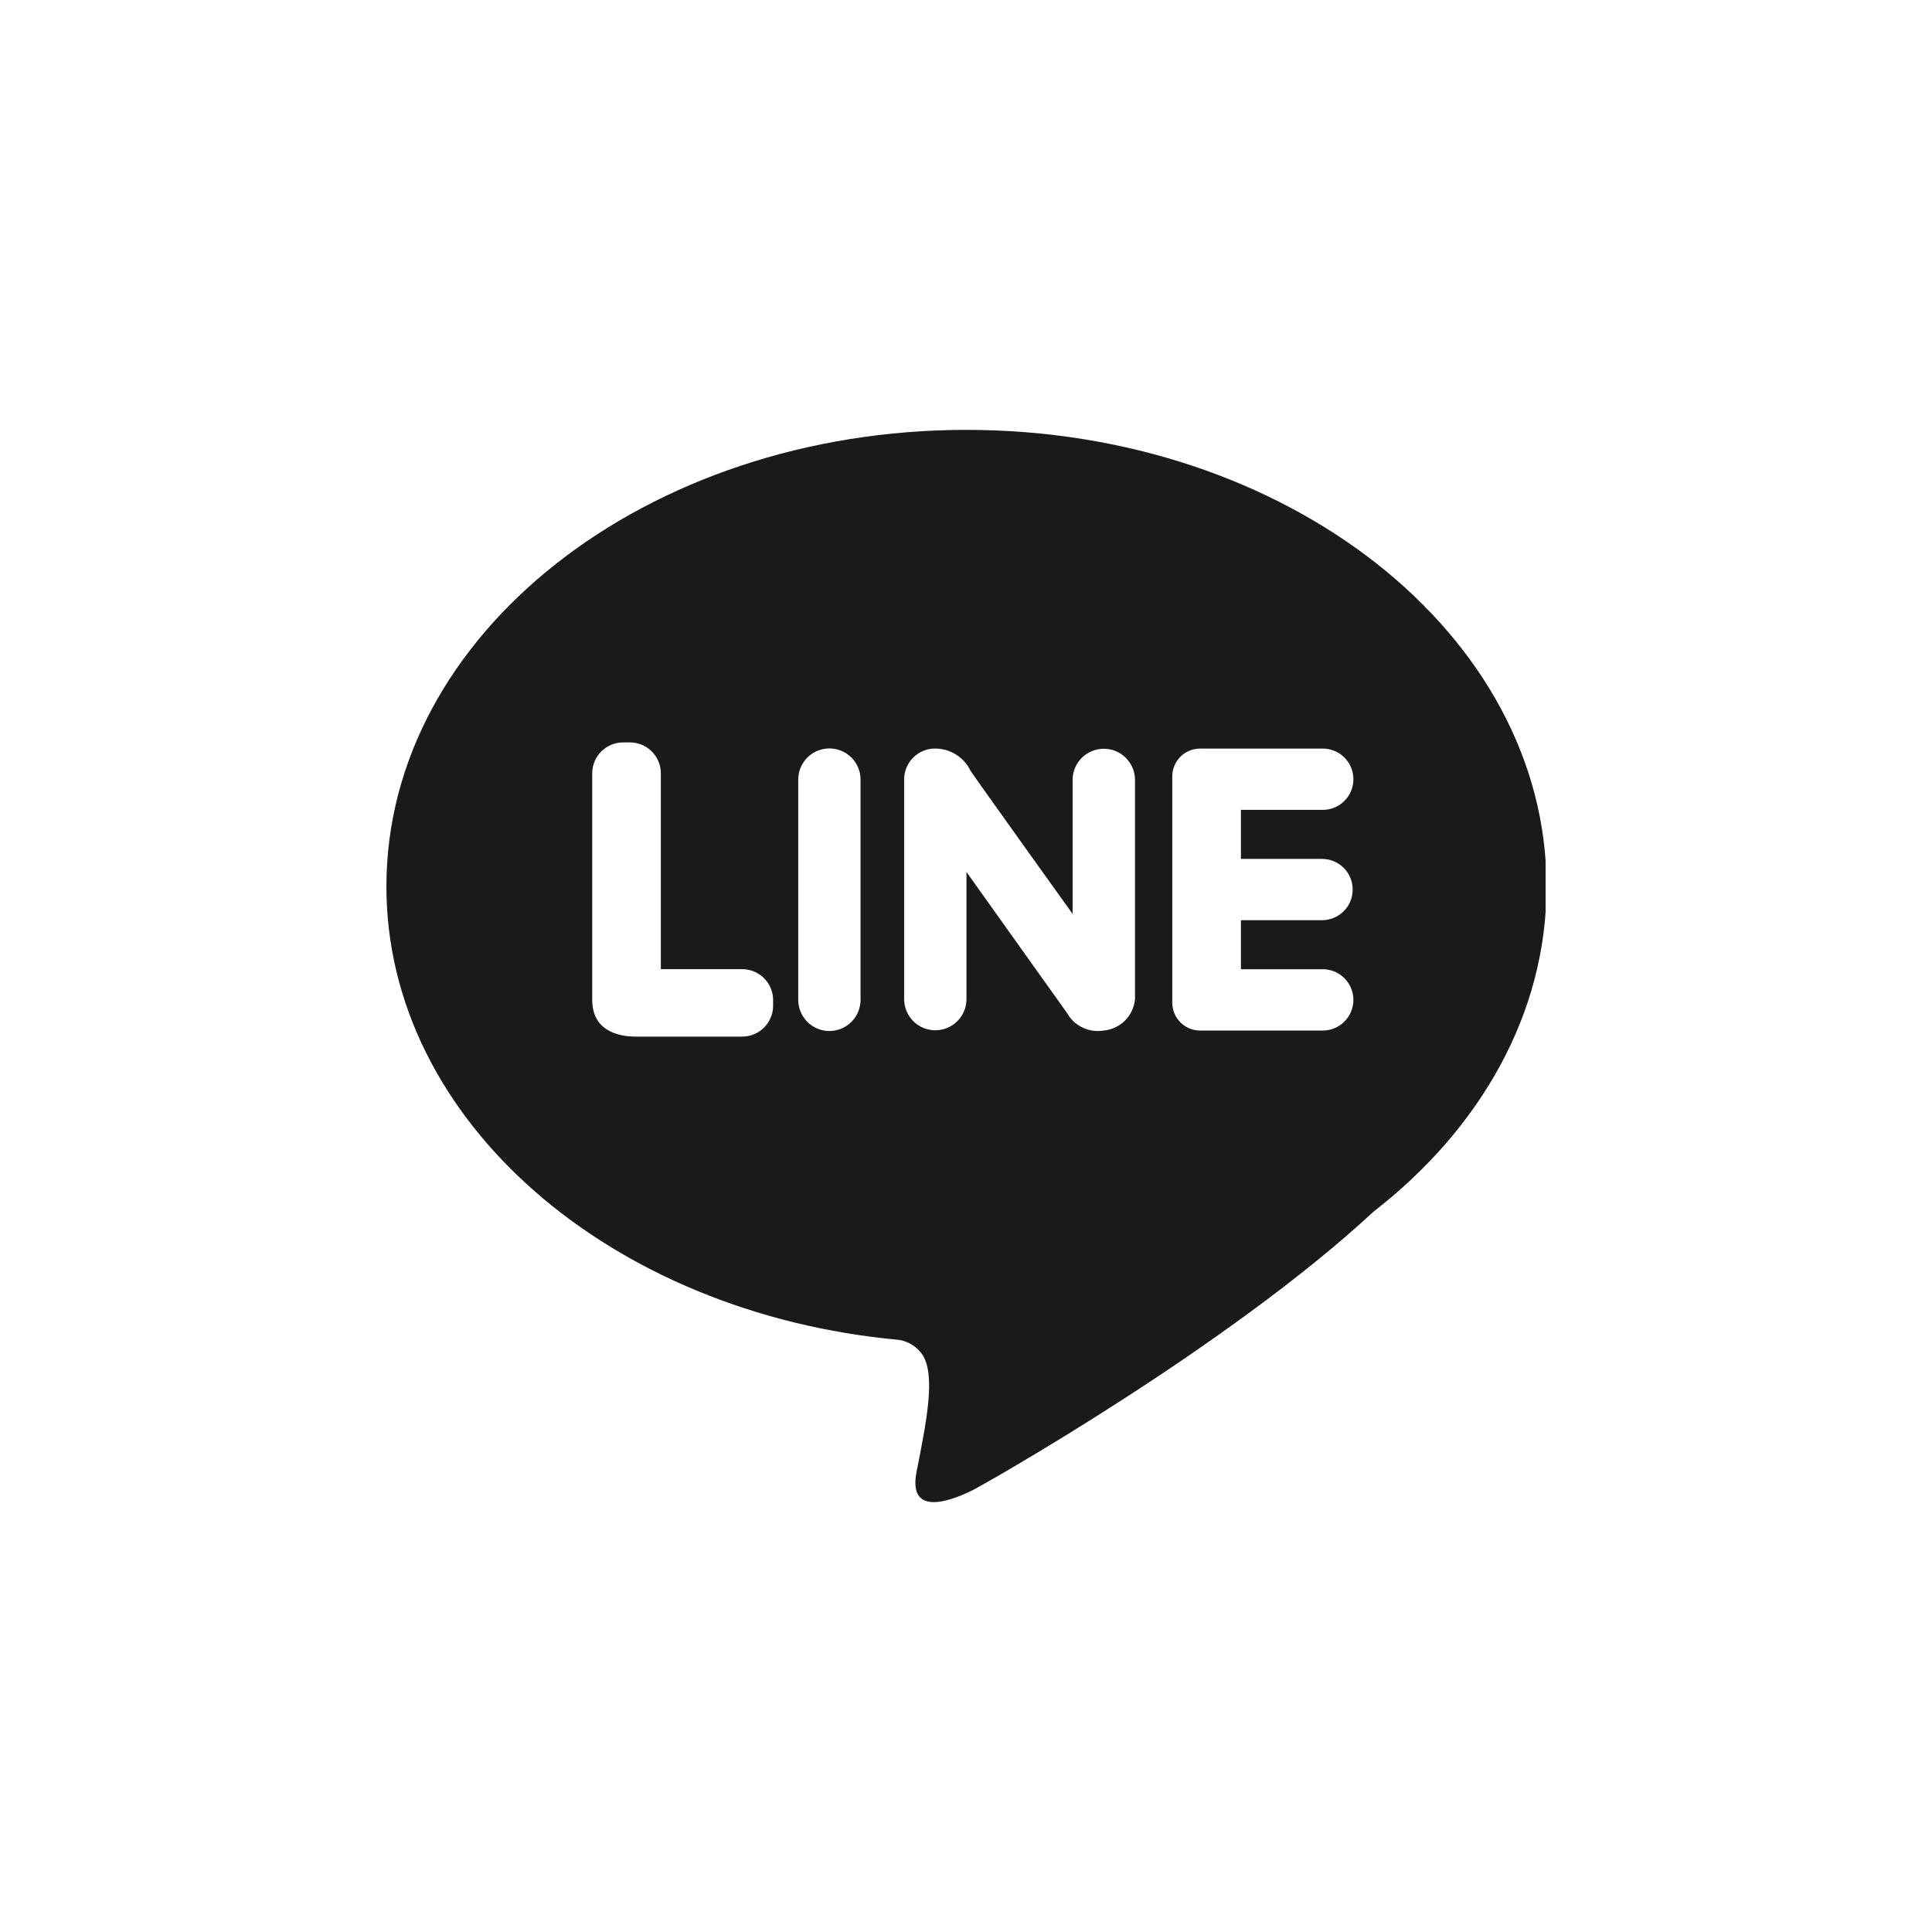 <svg width="60" height="60" viewBox="0 0 60 60" fill="none" xmlns="http://www.w3.org/2000/svg">
<g clip-path="url(#clip0_3102_2331)">
<g clip-path="url(#clip1_3102_2331)">
<path d="M30.015 13.35C20.065 13.35 12 19.699 12 27.53C12 34.804 18.962 40.795 27.927 41.612C28.075 41.637 28.217 41.692 28.343 41.775C28.469 41.857 28.576 41.964 28.659 42.09C29.057 42.745 28.774 44.141 28.465 45.706C28.156 47.271 29.837 46.459 30.208 46.278C30.504 46.134 38.121 41.84 42.655 37.63C45.971 35.057 48.029 31.483 48.029 27.53C48.03 19.699 39.965 13.35 30.015 13.35ZM24.01 31.241C24.008 31.495 23.904 31.739 23.723 31.917C23.541 32.096 23.296 32.195 23.042 32.193H19.748C19.167 32.193 18.392 31.992 18.392 31.05V24.008C18.393 23.882 18.419 23.757 18.468 23.641C18.518 23.525 18.589 23.42 18.679 23.331C18.769 23.243 18.876 23.173 18.992 23.126C19.109 23.079 19.235 23.055 19.361 23.056H19.554C19.68 23.055 19.806 23.079 19.922 23.126C20.039 23.173 20.146 23.243 20.236 23.331C20.326 23.42 20.397 23.525 20.447 23.641C20.496 23.757 20.522 23.882 20.523 24.008V30.098H23.041C23.296 30.096 23.541 30.195 23.723 30.374C23.904 30.552 24.008 30.796 24.01 31.05V31.241H24.01ZM26.725 31.052C26.725 31.308 26.623 31.554 26.442 31.735C26.26 31.917 26.014 32.019 25.758 32.019C25.501 32.019 25.255 31.917 25.074 31.735C24.892 31.554 24.79 31.308 24.79 31.052V24.21C24.79 23.953 24.892 23.707 25.074 23.526C25.255 23.345 25.501 23.243 25.758 23.243C26.014 23.243 26.26 23.345 26.442 23.526C26.623 23.707 26.725 23.953 26.725 24.21V31.052ZM35.246 31.052C35.219 31.298 35.108 31.527 34.932 31.701C34.755 31.874 34.524 31.981 34.277 32.004C34.054 32.042 33.824 32.01 33.62 31.912C33.415 31.814 33.246 31.655 33.136 31.458L30.015 27.081V31.05C30.009 31.303 29.904 31.544 29.724 31.72C29.543 31.897 29.3 31.996 29.047 31.996C28.794 31.996 28.551 31.897 28.37 31.72C28.189 31.544 28.085 31.303 28.079 31.05V24.198C28.08 24.072 28.106 23.947 28.155 23.831C28.204 23.715 28.276 23.61 28.366 23.522C28.456 23.433 28.562 23.364 28.679 23.316C28.796 23.269 28.921 23.245 29.047 23.247C29.277 23.248 29.502 23.314 29.696 23.437C29.89 23.561 30.046 23.736 30.145 23.944C30.445 24.387 33.311 28.383 33.311 28.383V24.198C33.317 23.945 33.422 23.705 33.603 23.528C33.784 23.352 34.027 23.253 34.28 23.253C34.532 23.253 34.775 23.352 34.956 23.528C35.137 23.705 35.242 23.945 35.248 24.198V31.05L35.246 31.052ZM41.057 26.674C41.182 26.674 41.306 26.698 41.421 26.746C41.537 26.794 41.642 26.864 41.73 26.953C41.819 27.041 41.889 27.146 41.937 27.262C41.984 27.377 42.009 27.501 42.009 27.626C42.009 27.751 41.984 27.875 41.937 27.99C41.889 28.106 41.819 28.211 41.73 28.299C41.642 28.387 41.537 28.458 41.421 28.505C41.306 28.553 41.182 28.578 41.057 28.578H38.538V30.101H41.057C41.184 30.098 41.31 30.12 41.428 30.166C41.546 30.213 41.654 30.283 41.744 30.371C41.835 30.46 41.907 30.566 41.956 30.683C42.006 30.8 42.031 30.925 42.031 31.052C42.031 31.179 42.006 31.305 41.956 31.422C41.907 31.539 41.835 31.645 41.744 31.733C41.654 31.822 41.546 31.892 41.428 31.938C41.31 31.985 41.184 32.007 41.057 32.004H37.28C37.166 32.005 37.053 31.984 36.948 31.942C36.843 31.9 36.746 31.837 36.665 31.757C36.584 31.678 36.52 31.583 36.475 31.479C36.431 31.374 36.407 31.262 36.406 31.148V24.104C36.407 23.991 36.431 23.878 36.475 23.773C36.519 23.669 36.584 23.574 36.665 23.494C36.746 23.415 36.842 23.352 36.948 23.31C37.053 23.267 37.166 23.246 37.28 23.248H41.057C41.184 23.245 41.31 23.267 41.428 23.314C41.546 23.36 41.654 23.43 41.744 23.518C41.835 23.607 41.907 23.713 41.957 23.83C42.006 23.947 42.031 24.073 42.031 24.199C42.031 24.326 42.006 24.452 41.957 24.569C41.907 24.686 41.835 24.792 41.744 24.88C41.654 24.969 41.546 25.039 41.428 25.085C41.31 25.132 41.184 25.154 41.057 25.151H38.538V26.674H41.057L41.057 26.674Z" fill="#1A1A1A"/>
</g>
</g>
<defs>
<clipPath id="clip0_3102_2331">
<rect width="60" height="60" fill="white"/>
</clipPath>
<clipPath id="clip1_3102_2331">
<rect width="36" height="36" fill="white" transform="translate(12 12)"/>
</clipPath>
</defs>
</svg>
